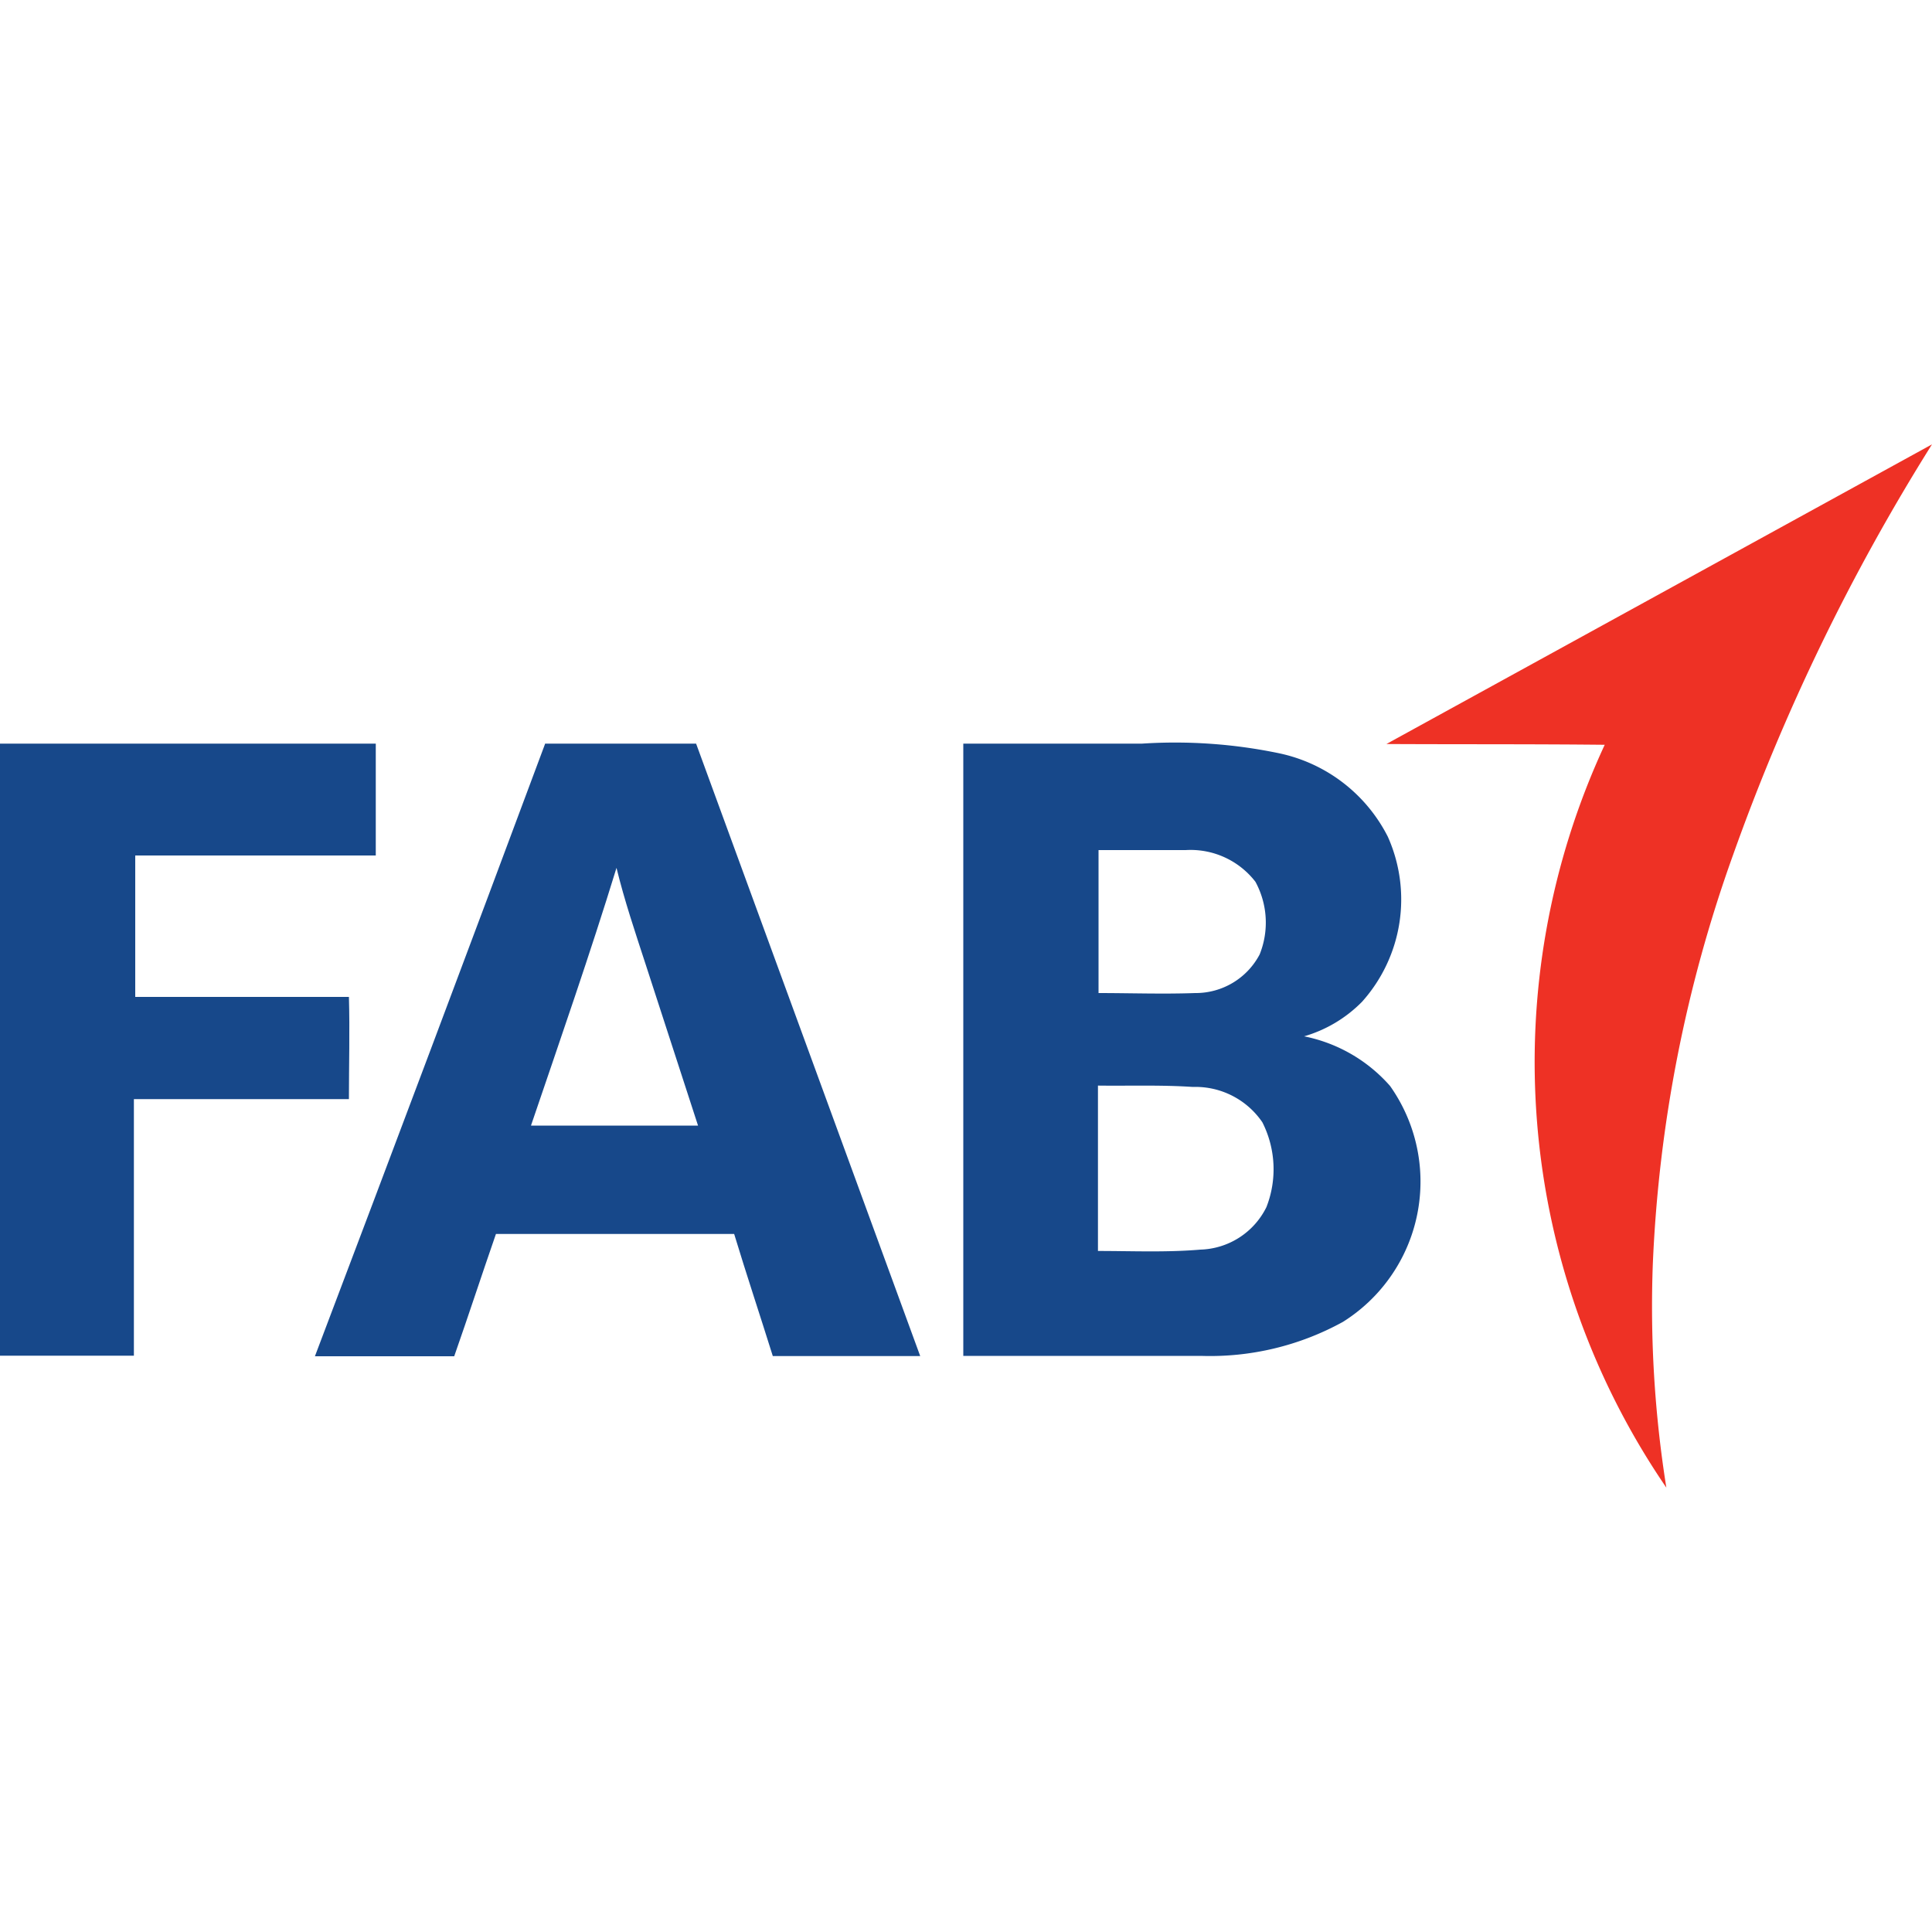 <svg xmlns="http://www.w3.org/2000/svg" viewBox="0 0 100 100"><defs><style>.a{fill:#17488a;}.b{fill:#ee3125;}</style></defs><path class="a" d="M0,38.49q9.72,0,19.45,0c0,1.93,0,3.86,0,5.79H7V51.6H18.06c.05,1.76,0,3.53,0,5.29-3.71,0-7.42,0-11.13,0,0,4.43,0,8.86,0,13.28H0Q0,54.33,0,38.49Z"/><path class="a" d="M28.21,38.49c2.61,0,5.21,0,7.82,0q5.8,15.84,11.6,31.7H40c-.66-2.11-1.36-4.21-2-6.32H25.67c-.73,2.1-1.42,4.22-2.16,6.33H16.3q6-15.83,11.91-31.69m-.72,19.75h8.64c-.91-2.78-1.8-5.56-2.71-8.34-.54-1.66-1.1-3.31-1.51-5C30.54,49.38,29,53.8,27.49,58.24Z"/><path class="a" d="M49.86,38.49h9.25a26.4,26.4,0,0,1,7.1.5,8.21,8.21,0,0,1,5.62,4.31,7.94,7.94,0,0,1-1.33,8.55,6.9,6.9,0,0,1-3,1.79,8,8,0,0,1,4.45,2.57,8.57,8.57,0,0,1-2.44,12.21,14.25,14.25,0,0,1-7.35,1.76H49.86q0-15.84,0-31.69m7,5.47V51.4c1.66,0,3.32.06,5,0a3.74,3.74,0,0,0,3.34-2,4.42,4.42,0,0,0-.22-3.76A4.24,4.24,0,0,0,61.37,44H56.83m0,12.23v8.52c1.77,0,3.54.08,5.3-.07a3.94,3.94,0,0,0,3.42-2.2,5.38,5.38,0,0,0-.21-4.39,4.19,4.19,0,0,0-3.6-1.83C60.1,56.15,58.47,56.21,56.83,56.19Z"/><path class="b" d="M71.76,38.51,100,23A108.11,108.11,0,0,0,89.7,44.26a71.54,71.54,0,0,0-4.15,21.16A59.57,59.57,0,0,0,86.25,77a39,39,0,0,1-3.19-38.45C79.29,38.51,75.52,38.53,71.76,38.51Z"/></svg>
